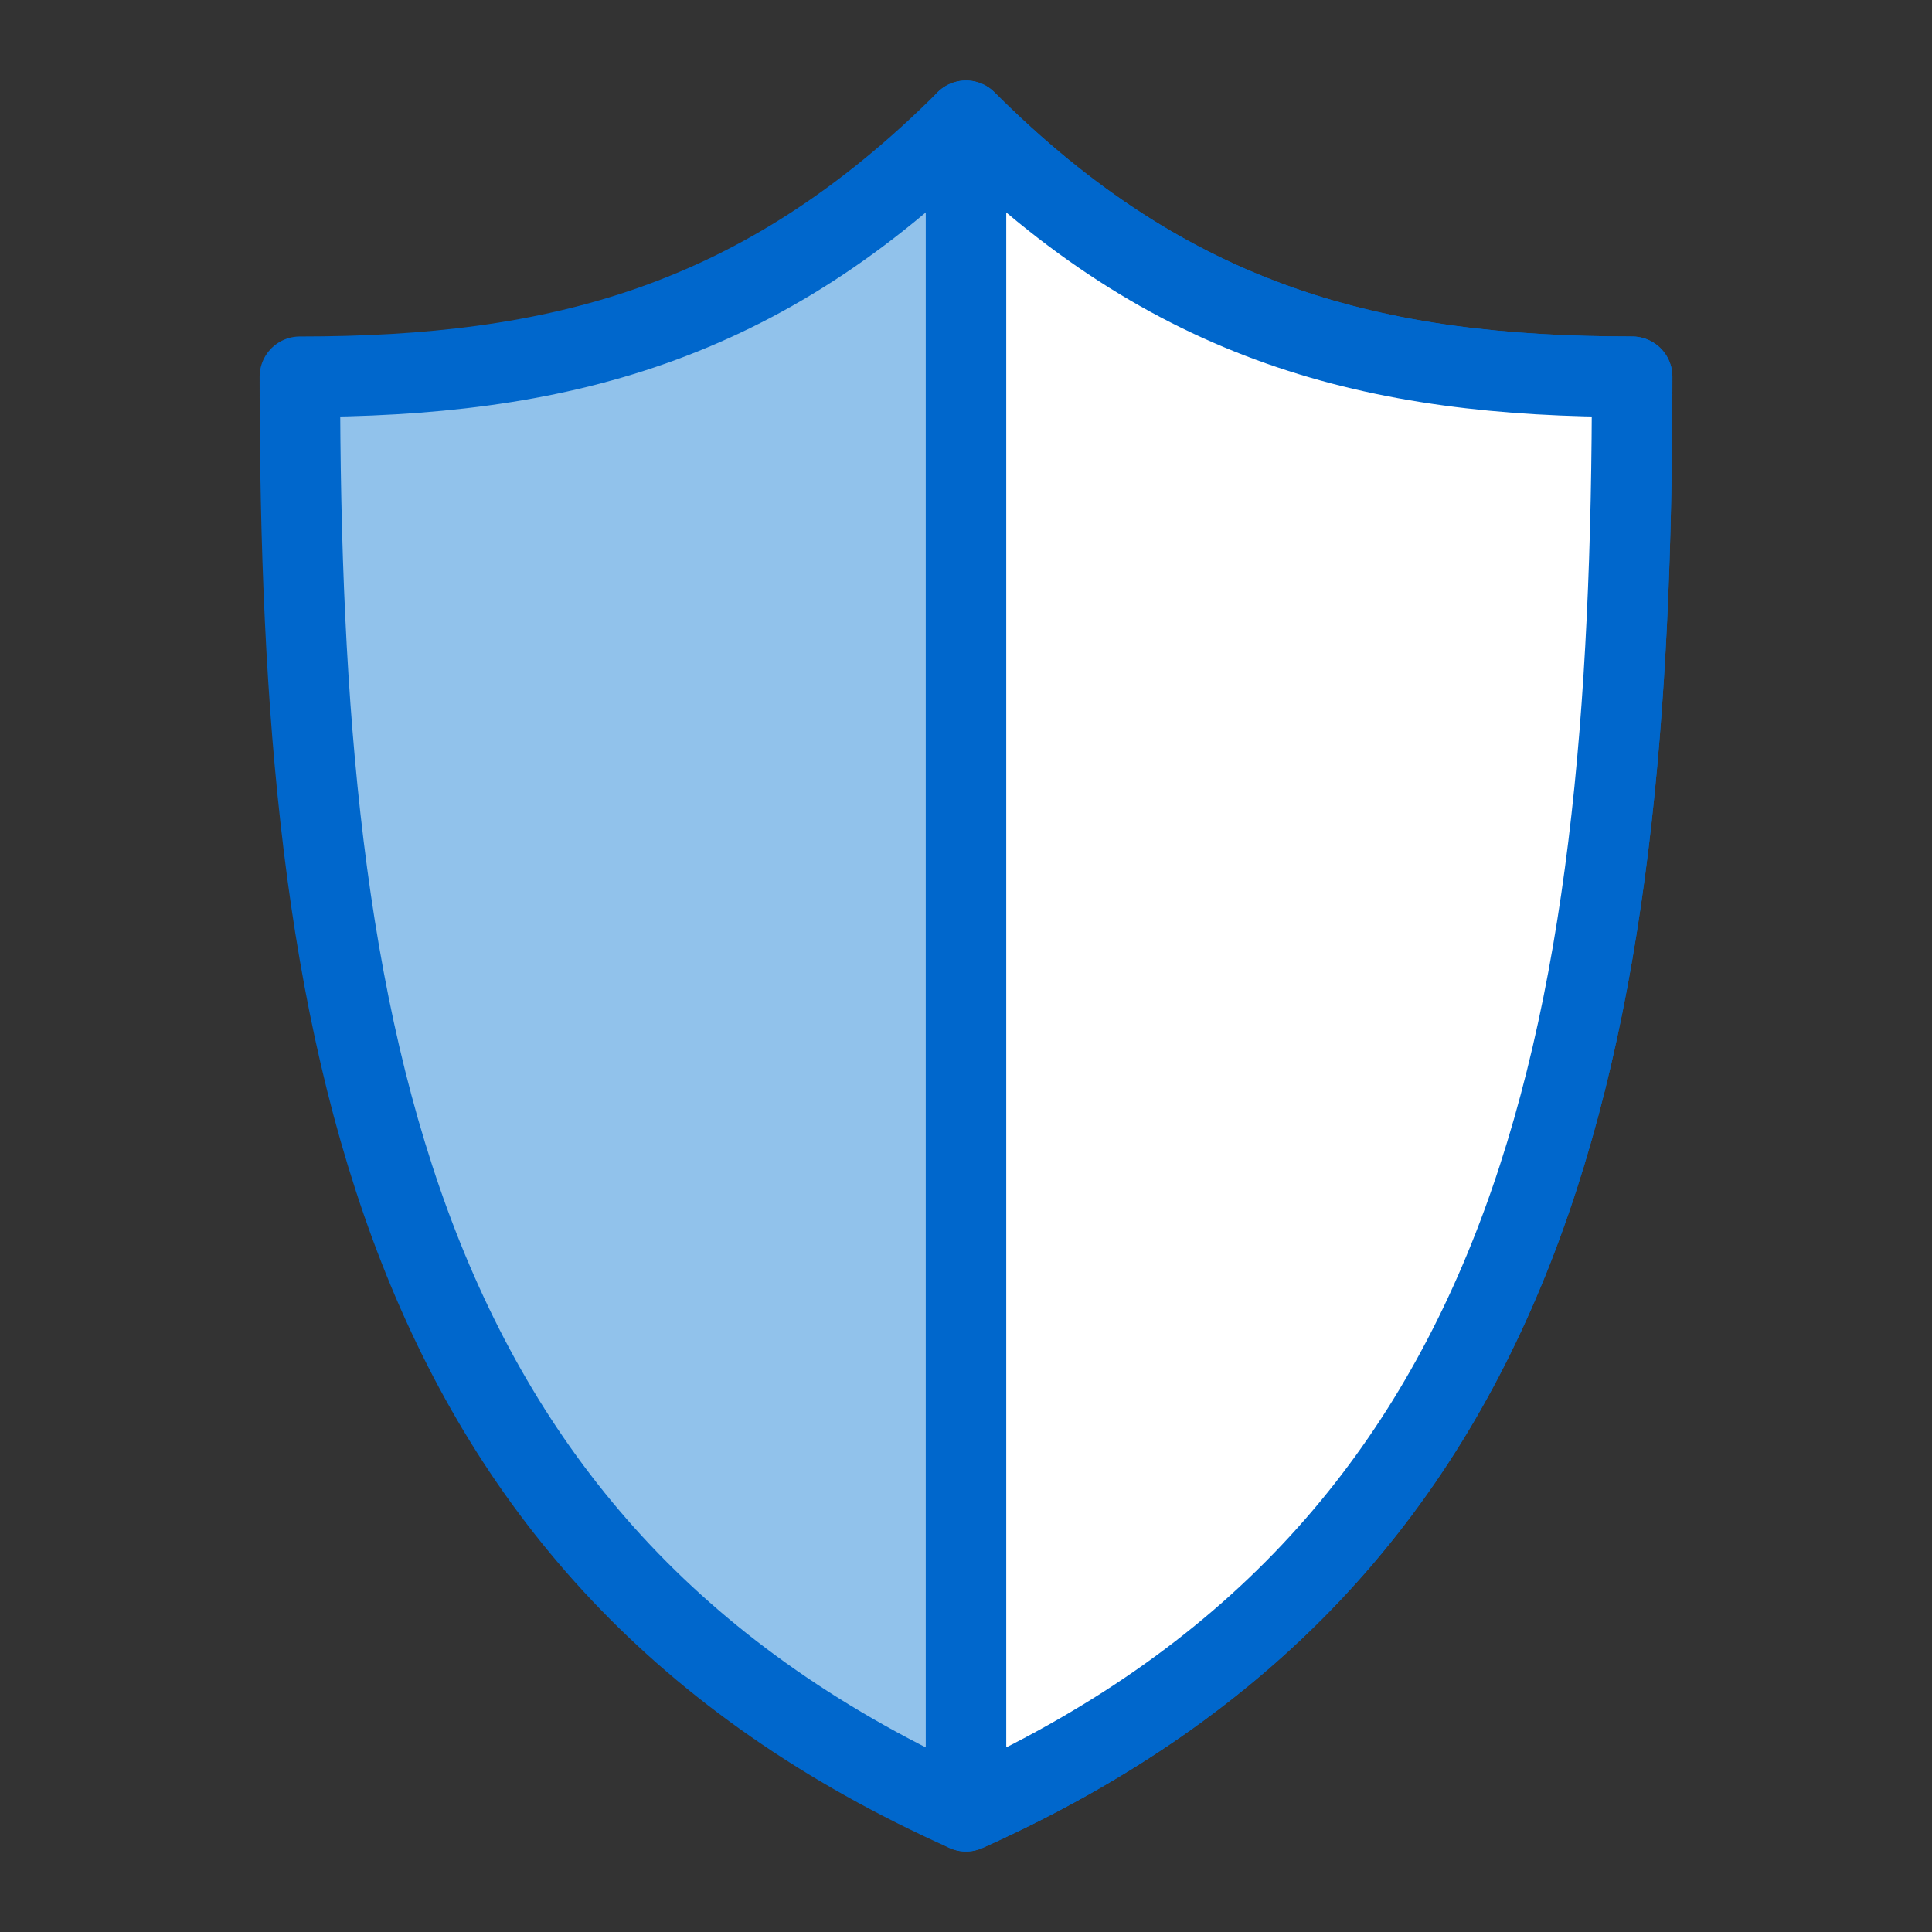 <svg id="Layer_1" data-name="Layer 1" xmlns="http://www.w3.org/2000/svg" viewBox="0 0 48 48"><rect x="0" y="0" width="48" height="48" fill="#333333" stroke="none"/><defs><style>.cls-1{fill:#91c2eb;}.cls-1,.cls-2{stroke:#0067cc;stroke-linecap:round;stroke-linejoin:round;stroke-width:2px;}.cls-2{fill:#fff;}</style></defs><title>Safety</title><path class="cls-1" d="M24,45C38.18,38.64,40.55,25.91,40.55,9.36,34.18,9.36,29.09,8.09,24,3,18.91,8.09,13.82,9.36,7.45,9.36,7.45,25.91,9.82,38.64,24,45Z"/><path class="cls-2" d="M24,3V45C38.18,38.64,40.55,25.91,40.55,9.36,34.18,9.36,29.09,8.09,24,3Z"/></svg>
